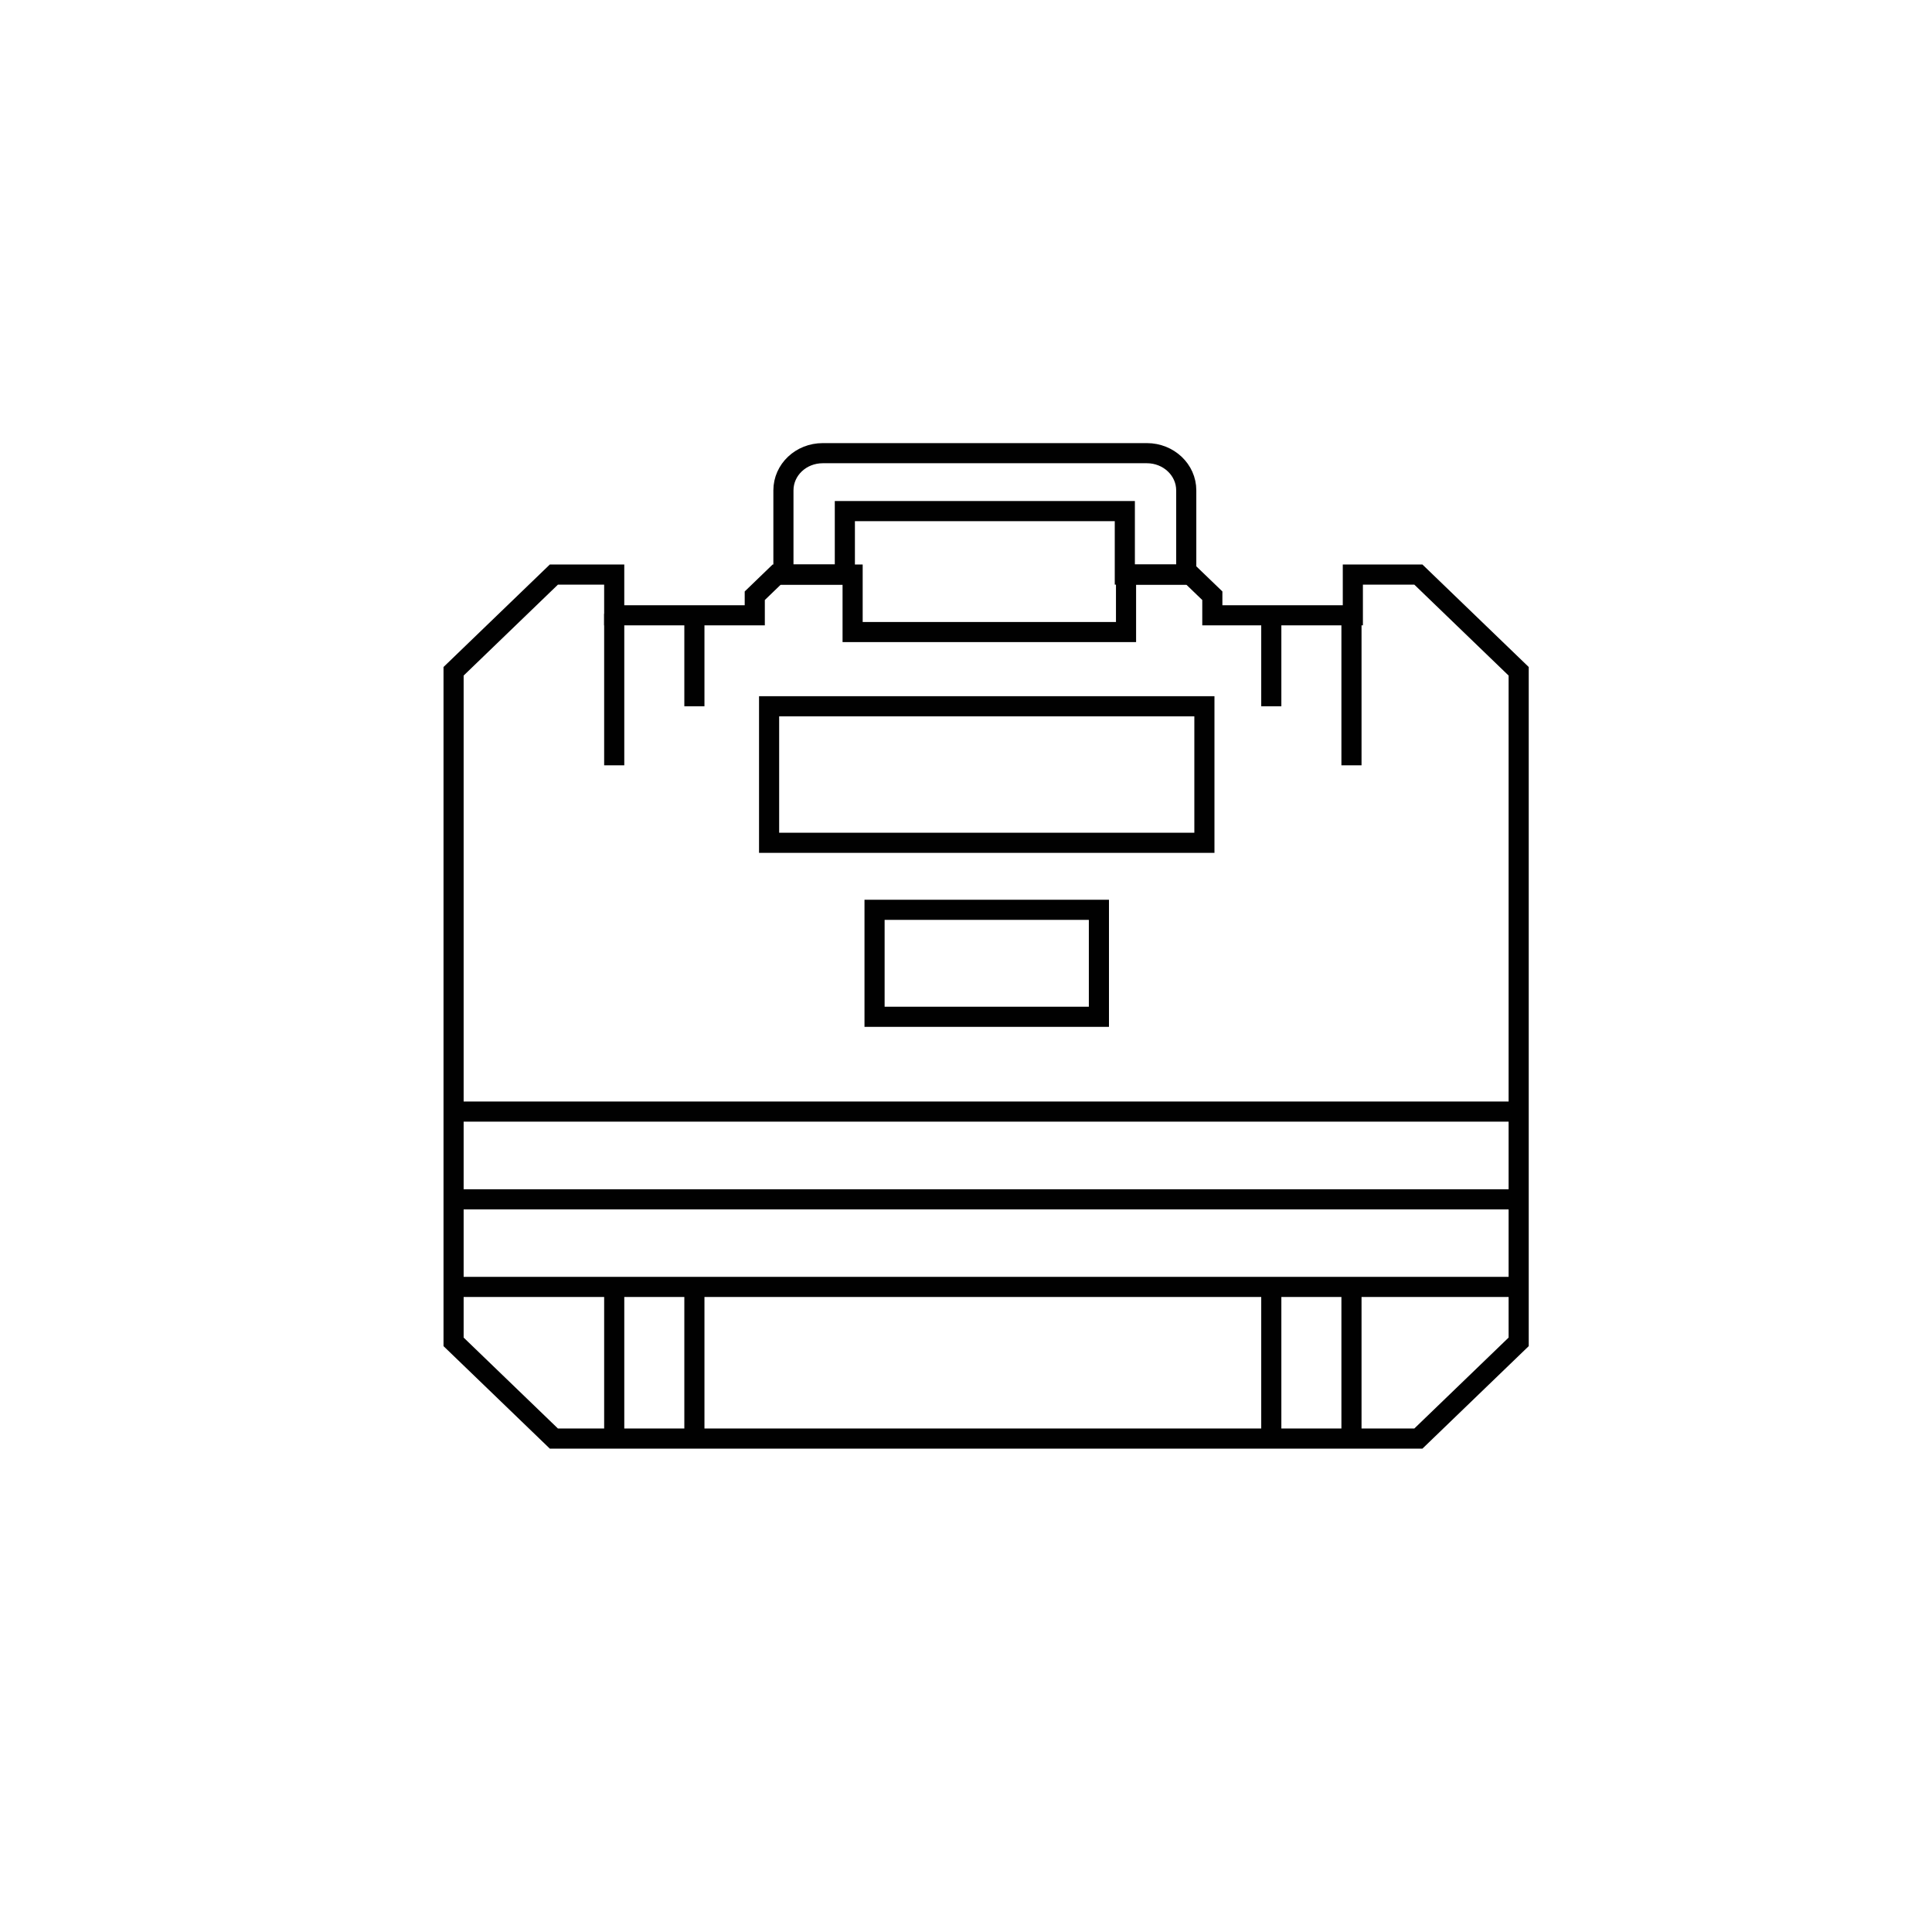 <svg width="48" height="48" viewBox="0 0 48 48" fill="none" xmlns="http://www.w3.org/2000/svg">
<path d="M37.731 16.678V33.338L35.239 35.741H13.761C12.787 34.802 12.242 34.277 11.269 33.338V16.678L13.761 14.275H15.26V15.287H18.752V14.801C18.964 14.597 19.085 14.48 19.297 14.275H21.183V15.703H27.976V14.275H29.574C29.786 14.48 29.907 14.597 30.12 14.801V15.287H33.611V14.275H35.239C36.213 15.213 36.758 15.739 37.731 16.678V16.678Z" stroke="#010101" stroke-width="0.5" stroke-miterlimit="10"/>
<path d="M24.398 11.259H20.441C19.899 11.259 19.464 11.672 19.464 12.183V14.275H20.99V12.698H27.946V14.275H29.472V12.183C29.472 11.672 29.033 11.259 28.495 11.259H24.398V11.259Z" stroke="#010101" stroke-width="0.5" stroke-miterlimit="10"/>
<path d="M29.923 17.547H19.108V20.939H29.923V17.547Z" stroke="#010101" stroke-width="0.5" stroke-miterlimit="10"/>
<path d="M27.302 22.604H21.728V25.262H27.302V22.604Z" stroke="#010101" stroke-width="0.5" stroke-miterlimit="10"/>
<path d="M15.26 35.741V31.973" stroke="#010101" stroke-width="0.5" stroke-miterlimit="10"/>
<path d="M17.252 35.741V31.973" stroke="#010101" stroke-width="0.5" stroke-miterlimit="10"/>
<path d="M15.26 19.014V15.25" stroke="#010101" stroke-width="0.5" stroke-miterlimit="10"/>
<path d="M17.252 17.547V15.25" stroke="#010101" stroke-width="0.5" stroke-miterlimit="10"/>
<path d="M33.577 35.741V31.973" stroke="#010101" stroke-width="0.5" stroke-miterlimit="10"/>
<path d="M31.585 35.741V31.973" stroke="#010101" stroke-width="0.5" stroke-miterlimit="10"/>
<path d="M33.577 19.014V15.25" stroke="#010101" stroke-width="0.5" stroke-miterlimit="10"/>
<path d="M31.585 17.547V15.25" stroke="#010101" stroke-width="0.5" stroke-miterlimit="10"/>
<path d="M11.269 31.973H37.731" stroke="#010101" stroke-width="0.5" stroke-miterlimit="10"/>
<path d="M11.269 29.797H37.731" stroke="#010101" stroke-width="0.5" stroke-miterlimit="10"/>
<path d="M11.269 27.617H37.731" stroke="#010101" stroke-width="0.5" stroke-miterlimit="10"/>
</svg>
